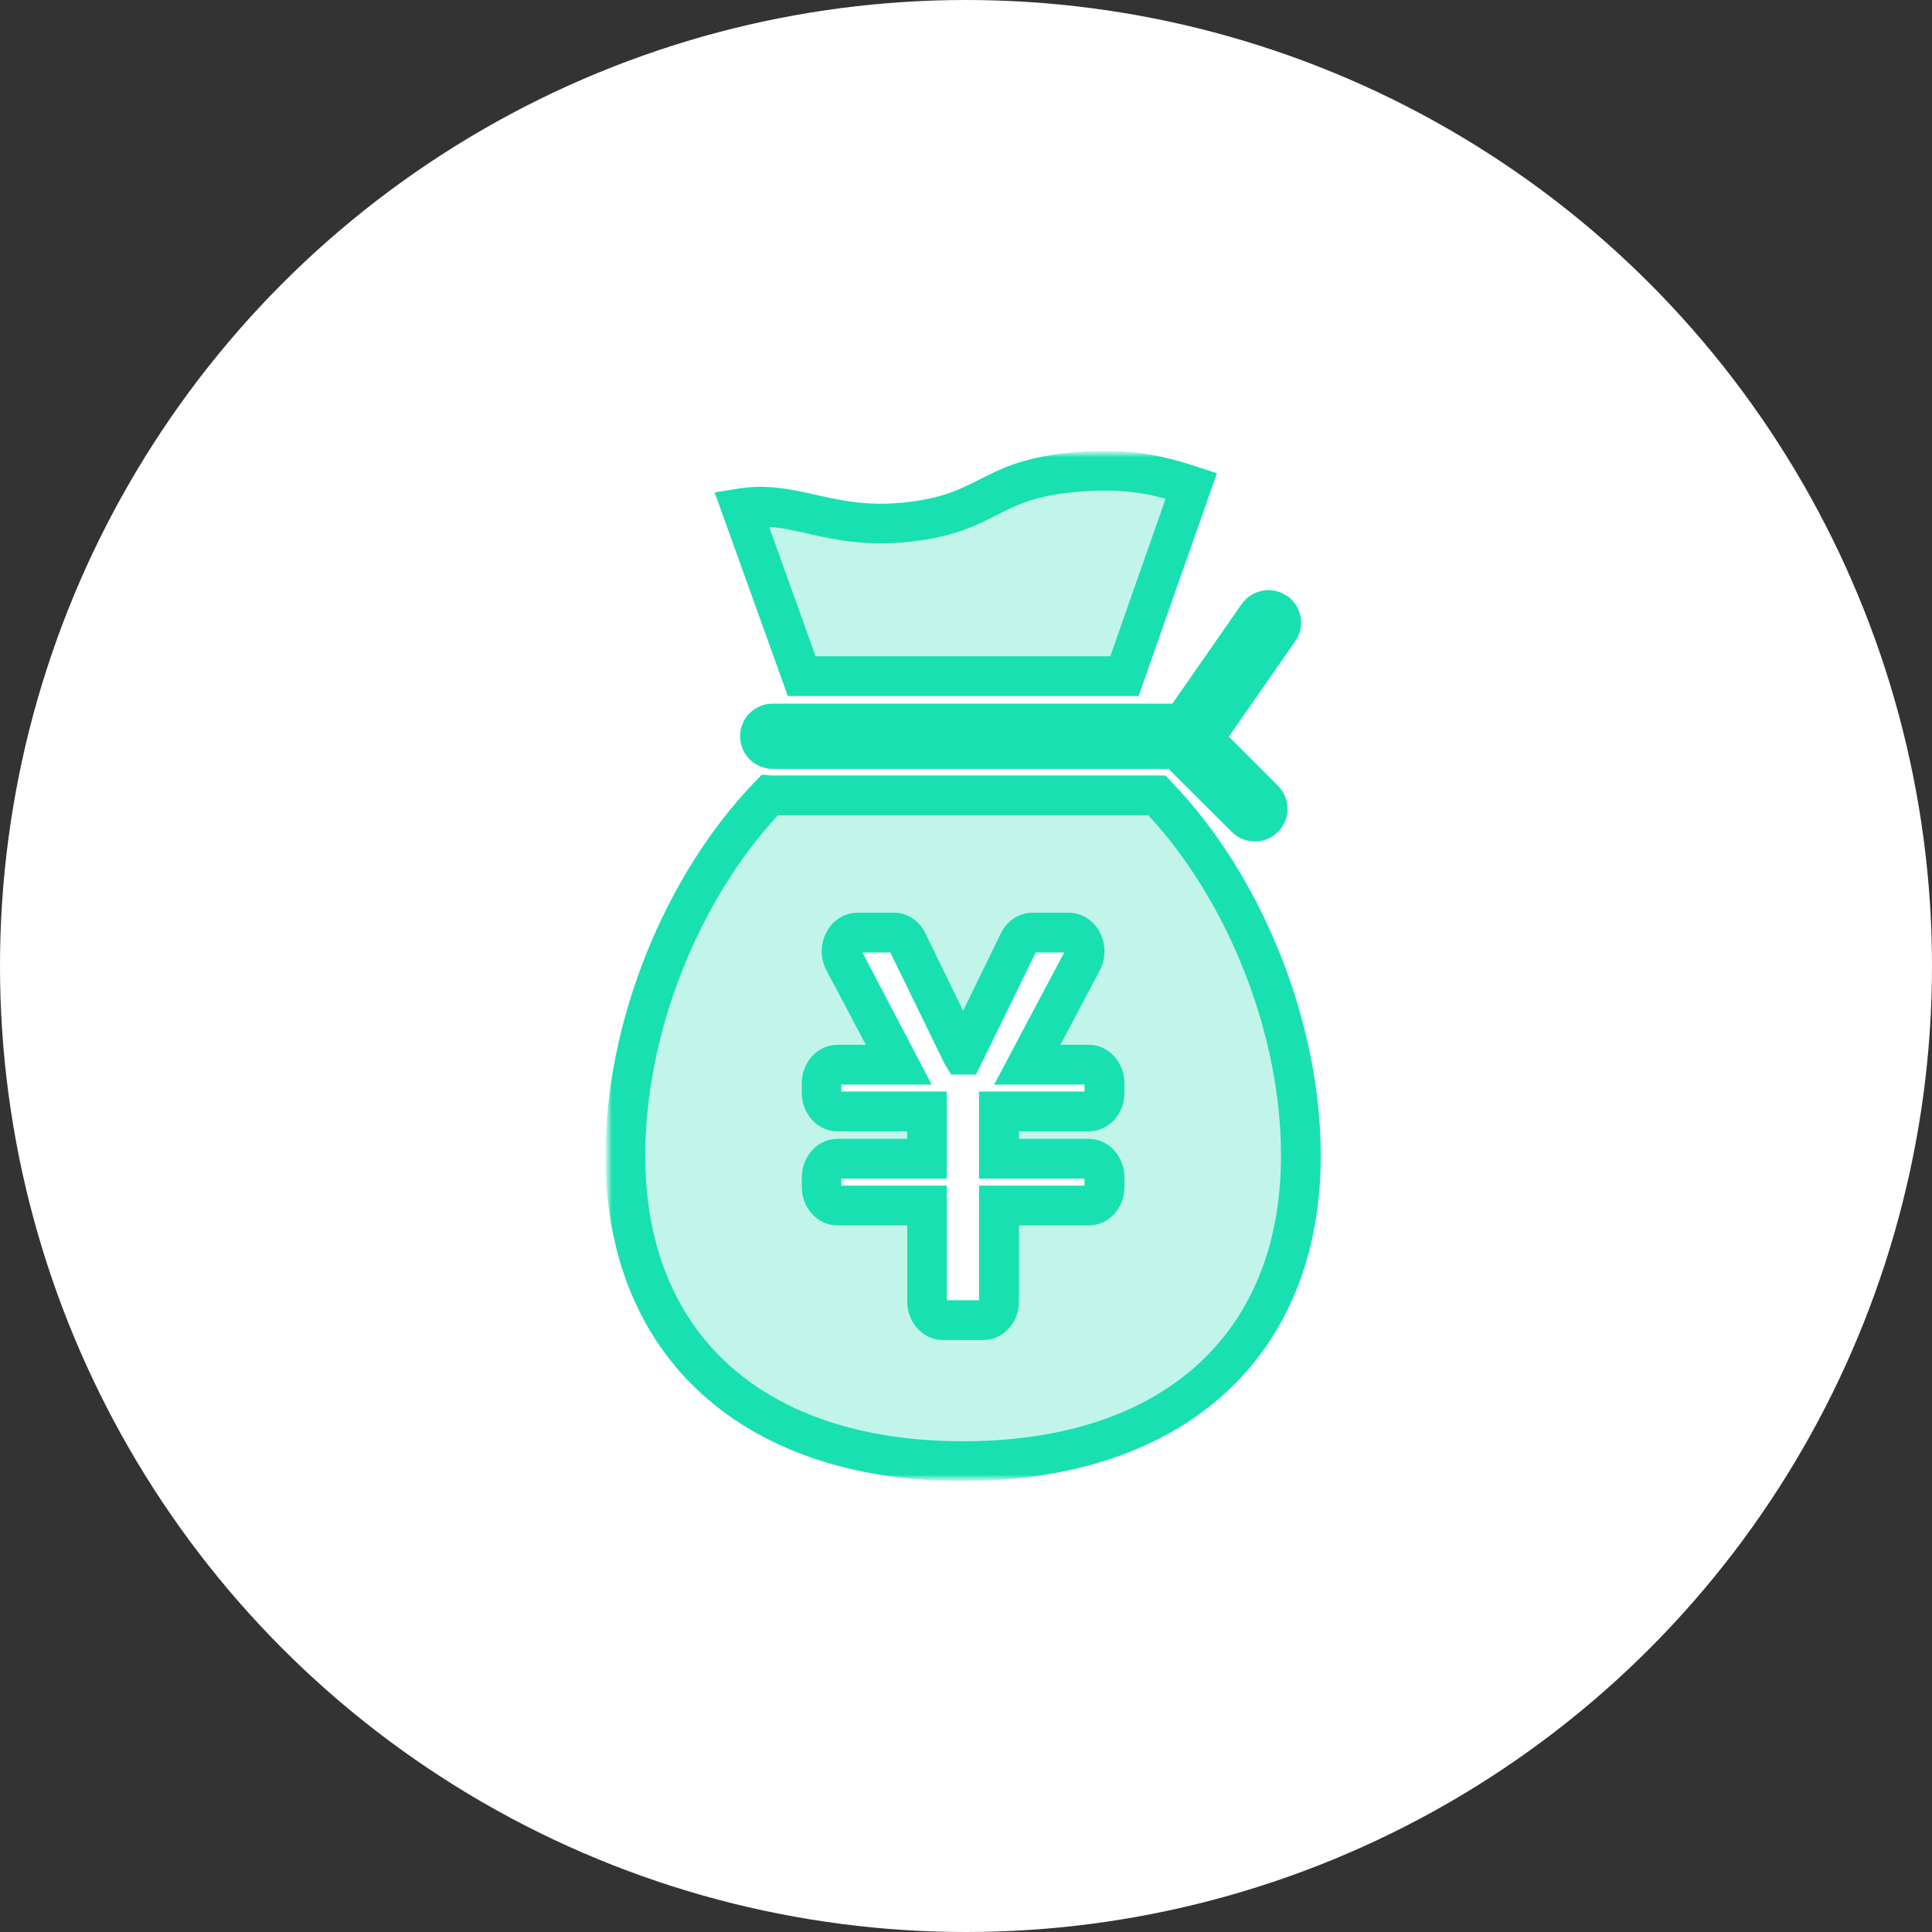 <svg width="150" height="150" viewBox="0 0 150 150" fill="none" xmlns="http://www.w3.org/2000/svg">
<rect x="0" y="0" width="150" height="150" fill="#333333" stroke="none"/>
<circle cx="75" cy="75" r="75" fill="white"/>
<g clip-path="url(#clip0_4935_164550)">
<mask id="mask0_4935_164550" style="mask-type:luminance" maskUnits="userSpaceOnUse" x="47" y="35" width="56" height="80">
<path d="M103 35H47V115H103V35Z" fill="white"/>
</mask>
<g mask="url(#mask0_4935_164550)">
<mask id="mask1_4935_164550" style="mask-type:luminance" maskUnits="userSpaceOnUse" x="47" y="35" width="56" height="80">
<path d="M103 35H47V115H103V35Z" fill="white"/>
</mask>
<g mask="url(#mask1_4935_164550)">
<path d="M99.916 46.274C98.774 45.471 97.198 45.765 96.395 46.908L91.021 54.63H59.994C58.588 54.63 57.461 55.757 57.461 57.162C57.461 58.568 58.588 59.695 59.994 59.695H90.727L95.638 64.591C96.133 65.085 96.781 65.332 97.43 65.332C98.079 65.332 98.727 65.085 99.222 64.591C100.21 63.603 100.21 61.996 99.222 61.008L95.407 57.193L100.565 49.78C101.368 48.637 101.075 47.062 99.932 46.259L99.916 46.274Z" fill="#19E0B1"/>
<path d="M87.3 52.497L92.505 37.717C90.034 36.914 87.439 36.219 82.898 36.729C76.566 37.439 76.829 39.848 70.497 40.559C64.474 41.238 61.725 38.814 57.57 39.478L62.25 52.512H87.3V52.497Z" fill="#C2F5E9"/>
<path d="M89.837 61.75H59.999C59.922 61.75 59.829 61.75 59.752 61.75C52.987 68.746 48.555 79.727 48.555 89.719C48.555 105.997 60.292 113.441 74.779 113.441C89.265 113.441 101.003 105.982 101.003 89.719C101.003 79.742 96.586 68.762 89.821 61.75H89.837ZM85.775 84.854C85.775 85.657 85.234 86.306 84.555 86.306H77.589V89.982H84.555C85.234 89.982 85.775 90.63 85.775 91.433V92.175C85.775 92.978 85.234 93.626 84.555 93.626H77.589V101.071C77.589 101.874 77.049 102.522 76.369 102.522H73.219C72.539 102.522 71.999 101.874 71.999 101.071V93.626H65.034C64.354 93.626 63.813 92.978 63.813 92.175V91.433C63.813 90.63 64.354 89.982 65.034 89.982H71.999V86.306H65.034C64.354 86.306 63.813 85.657 63.813 84.854V84.113C63.813 83.31 64.354 82.661 65.034 82.661H69.806L65.543 74.615C65.311 74.167 65.296 73.611 65.512 73.148C65.728 72.684 66.13 72.406 66.578 72.406H69.404C69.837 72.406 70.238 72.684 70.454 73.132L74.732 81.889H74.84L79.118 73.132C79.335 72.684 79.736 72.406 80.169 72.406H82.995C83.443 72.406 83.844 72.684 84.061 73.148C84.277 73.611 84.261 74.167 84.03 74.615L79.767 82.661H84.539C85.219 82.661 85.759 83.31 85.759 84.113V84.854H85.775Z" fill="#C2F5E9"/>
<path d="M88.396 54.042H61.168L55.484 38.228L57.322 37.934C59.562 37.579 61.384 37.981 63.315 38.413C65.322 38.861 67.392 39.324 70.326 39C73.214 38.675 74.558 37.981 75.994 37.255C77.538 36.467 79.284 35.556 82.728 35.185C87.531 34.66 90.326 35.386 92.982 36.251L94.481 36.745L88.396 54.058V54.042ZM63.33 50.953H86.203L90.496 38.722C88.535 38.181 86.372 37.888 83.052 38.243C80.164 38.567 78.82 39.262 77.384 39.988C75.84 40.776 74.094 41.687 70.65 42.058C67.191 42.444 64.766 41.888 62.62 41.409C61.569 41.178 60.643 40.961 59.716 40.9L63.315 50.938L63.33 50.953Z" fill="#19E0B1"/>
<path d="M74.776 115.002C57.649 115.002 47.008 105.318 47.008 89.72C47.008 79.372 51.579 67.975 58.637 60.67L59.147 60.145L59.888 60.206H90.483L90.931 60.685C97.989 67.99 102.544 79.388 102.544 89.72C102.544 105.303 91.904 114.986 74.776 114.986V115.002ZM60.398 63.295C54.127 70.06 50.097 80.361 50.097 89.72C50.097 103.604 59.317 111.897 74.776 111.897C90.236 111.897 99.456 103.604 99.456 89.72C99.456 80.361 95.425 70.075 89.154 63.295H60.398ZM76.351 104.036H73.201C71.672 104.036 70.436 102.693 70.436 101.04V95.141H65.016C63.487 95.141 62.251 93.797 62.251 92.16V91.419C62.251 89.766 63.487 88.422 65.016 88.422H70.436V87.836H65.016C63.487 87.836 62.251 86.492 62.251 84.855V84.114C62.251 82.461 63.487 81.118 65.016 81.118H67.224L64.166 75.341C63.703 74.461 63.672 73.395 64.104 72.5C64.568 71.496 65.525 70.863 66.575 70.863H69.402C70.436 70.863 71.363 71.465 71.842 72.453L74.776 78.477L77.71 72.453C78.189 71.48 79.131 70.863 80.151 70.863H82.977C84.027 70.863 84.969 71.496 85.448 72.5C85.865 73.411 85.85 74.477 85.386 75.341L82.328 81.118H84.537C86.066 81.118 87.301 82.461 87.301 84.114V84.855C87.301 86.507 86.066 87.836 84.537 87.836H79.116V88.422H84.537C86.066 88.422 87.301 89.766 87.301 91.419V92.16C87.301 93.812 86.066 95.141 84.537 95.141H79.116V101.04C79.116 102.693 77.88 104.036 76.351 104.036ZM73.525 100.948H76.012V92.052H84.197V91.511H76.012V84.747H84.197V84.206H77.185L82.622 73.951H80.413L75.78 83.434H73.85L73.324 82.569L69.124 73.951H66.962L72.336 84.206H65.324V84.747H73.51V91.511H65.324V92.052H73.51V100.948H73.525Z" fill="#19E0B1"/>
</g>
</g>
</g>
<defs>
<clipPath id="clip0_4935_164550">
<rect width="56" height="80" fill="white" transform="translate(47 35)"/>
</clipPath>
</defs>
</svg>
